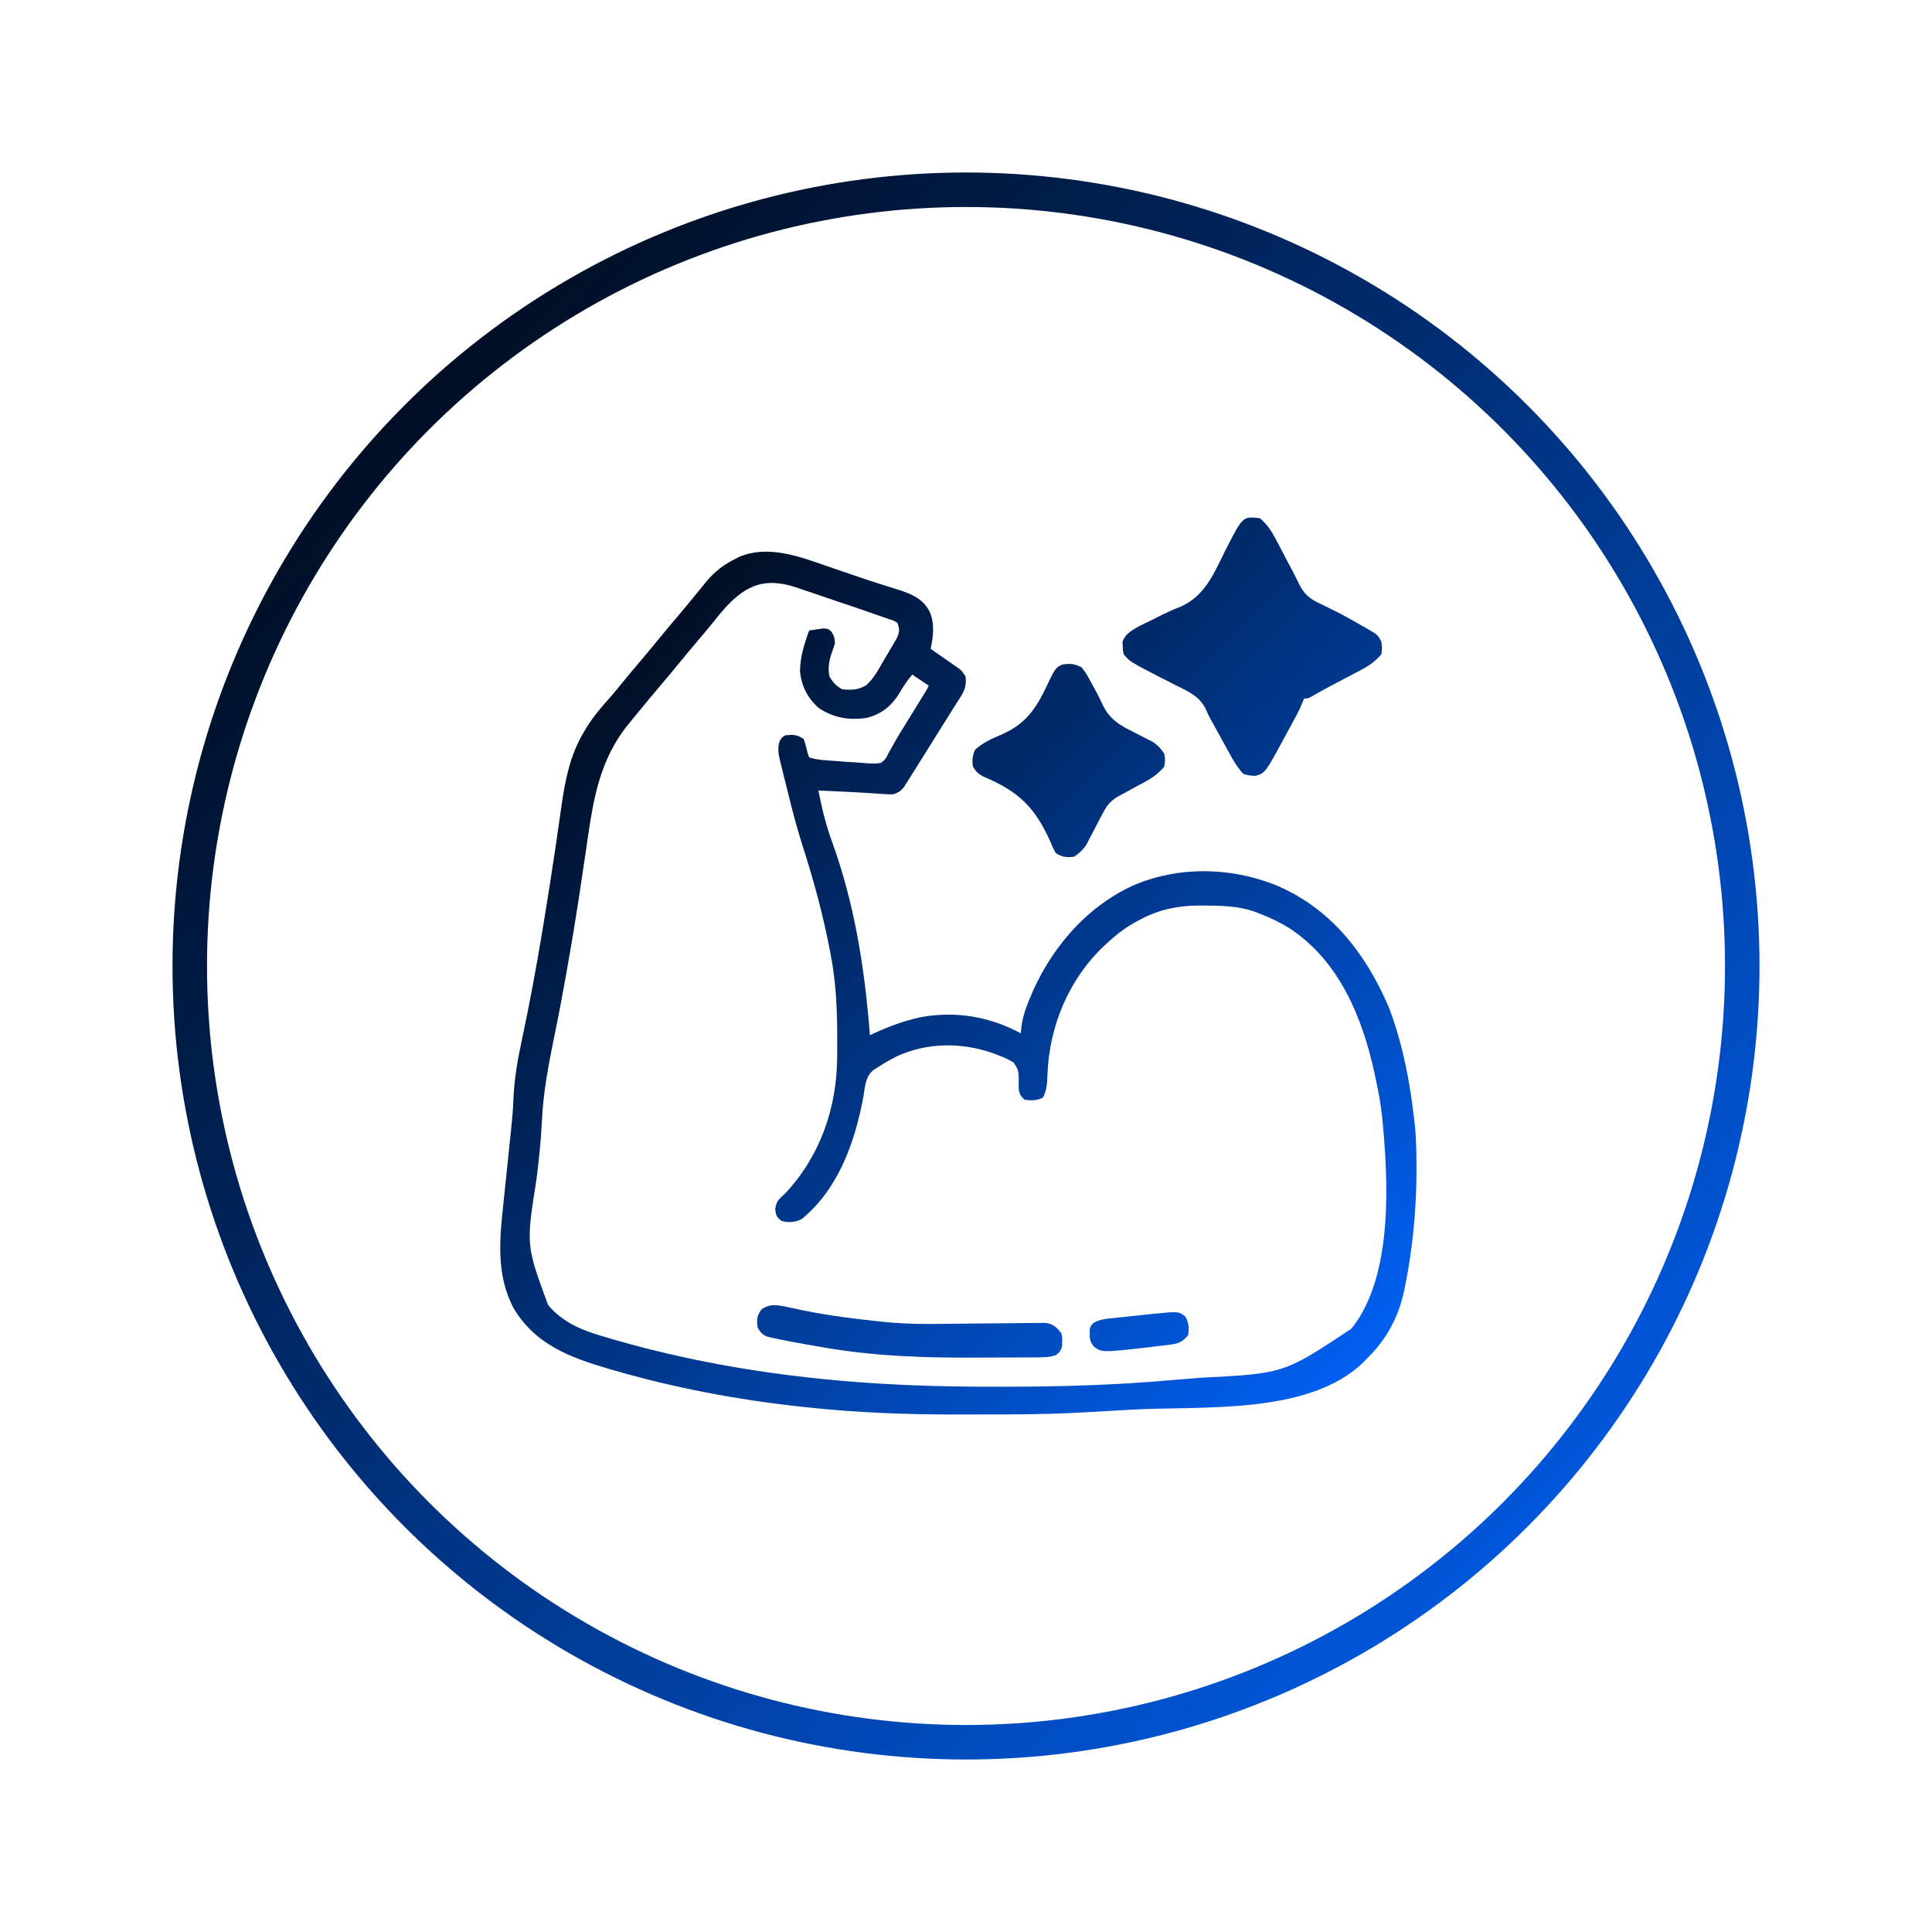 <svg width="112" height="112" viewBox="0 0 112 112" fill="none" xmlns="http://www.w3.org/2000/svg">
<g filter="url(#filter0_d_357_2450)">
<circle cx="56" cy="56" r="46" fill="white"/>
<circle cx="56" cy="56" r="45" stroke="url(#paint0_linear_357_2450)" stroke-width="2"/>
</g>
<path d="M47.757 32.755C47.959 32.824 48.161 32.893 48.362 32.962C48.761 33.097 49.159 33.234 49.557 33.372C50.044 33.541 50.534 33.7 51.026 33.856C51.224 33.919 51.224 33.919 51.427 33.984C51.665 34.06 51.903 34.135 52.142 34.209C52.874 34.447 53.51 34.72 53.882 35.441C54.198 36.131 54.109 36.893 53.949 37.614C54.003 37.651 54.057 37.688 54.112 37.727C54.356 37.895 54.599 38.065 54.842 38.234C54.927 38.292 55.011 38.351 55.099 38.411C55.18 38.468 55.261 38.524 55.344 38.583C55.419 38.635 55.494 38.687 55.571 38.74C55.762 38.894 55.762 38.894 55.975 39.214C56.022 39.689 55.958 39.962 55.705 40.363C55.646 40.458 55.587 40.554 55.526 40.652C55.461 40.754 55.396 40.855 55.329 40.96C55.229 41.12 55.229 41.12 55.127 41.283C54.986 41.508 54.844 41.734 54.702 41.959C54.483 42.306 54.266 42.654 54.049 43.003C53.663 43.625 53.275 44.247 52.883 44.866C52.797 45.004 52.797 45.004 52.709 45.145C52.654 45.232 52.599 45.318 52.543 45.407C52.495 45.482 52.447 45.558 52.398 45.636C52.218 45.856 52.082 45.942 51.816 46.039C51.608 46.055 51.608 46.055 51.387 46.04C51.303 46.035 51.22 46.03 51.134 46.025C51.044 46.019 50.955 46.012 50.863 46.006C50.673 45.994 50.482 45.982 50.292 45.971C50.193 45.964 50.094 45.958 49.992 45.951C49.472 45.919 48.951 45.896 48.43 45.872C48.24 45.863 48.049 45.854 47.859 45.845C47.722 45.839 47.585 45.832 47.444 45.826C47.639 46.831 47.871 47.802 48.224 48.765C49.549 52.412 50.13 56.157 50.43 60.009C50.519 59.968 50.608 59.926 50.7 59.884C51.903 59.346 53.152 58.893 54.482 58.836C54.562 58.832 54.642 58.827 54.725 58.823C56.303 58.779 57.79 59.157 59.174 59.902C59.186 59.778 59.198 59.654 59.211 59.526C59.268 59.076 59.391 58.665 59.554 58.243C59.582 58.17 59.611 58.096 59.639 58.021C60.771 55.162 62.861 52.627 65.686 51.334C68.29 50.209 71.248 50.265 73.871 51.275C77.129 52.613 79.163 55.253 80.516 58.403C81.328 60.54 81.743 62.756 81.996 65.021C82.005 65.102 82.014 65.183 82.023 65.266C82.07 65.718 82.092 66.167 82.102 66.621C82.105 66.71 82.107 66.798 82.109 66.89C82.163 69.459 81.965 71.991 81.463 74.512C81.447 74.591 81.431 74.671 81.415 74.752C81.089 76.335 80.382 77.652 79.223 78.778C79.127 78.877 79.127 78.877 79.029 78.979C75.817 82.08 69.595 81.481 65.506 81.724C65.394 81.731 65.282 81.737 65.167 81.744C64.516 81.782 63.865 81.819 63.215 81.854C63.017 81.865 62.819 81.876 62.621 81.887C60.733 81.993 58.845 81.997 56.954 81.997C56.597 81.997 56.239 81.998 55.882 81.999C52.815 82.011 49.768 81.91 46.717 81.577C46.594 81.564 46.594 81.564 46.469 81.55C42.758 81.149 39.077 80.457 35.493 79.411C35.382 79.379 35.382 79.379 35.269 79.346C33.051 78.698 31.058 77.948 29.802 75.887C28.741 73.933 28.961 71.837 29.188 69.713C29.208 69.525 29.227 69.336 29.247 69.147C29.295 68.677 29.344 68.207 29.394 67.737C29.45 67.201 29.506 66.664 29.561 66.127C29.587 65.873 29.613 65.618 29.64 65.364C29.692 64.857 29.741 64.352 29.757 63.841C29.798 62.627 29.996 61.484 30.251 60.298C30.71 58.156 31.104 56.005 31.461 53.844C31.483 53.711 31.505 53.578 31.528 53.441C31.771 51.968 32.003 50.495 32.219 49.018C32.238 48.889 32.257 48.76 32.276 48.627C32.366 48.017 32.453 47.408 32.538 46.797C32.752 45.287 33.023 43.841 33.807 42.506C33.847 42.436 33.888 42.366 33.929 42.294C34.335 41.612 34.832 41.026 35.36 40.438C35.574 40.196 35.777 39.945 35.98 39.694C36.38 39.203 36.787 38.719 37.197 38.237C37.506 37.872 37.811 37.505 38.113 37.134C38.512 36.644 38.919 36.16 39.329 35.678C39.646 35.305 39.957 34.928 40.266 34.548C40.419 34.362 40.572 34.175 40.725 33.988C40.795 33.901 40.865 33.814 40.937 33.725C41.435 33.128 41.947 32.733 42.645 32.389C42.751 32.334 42.751 32.334 42.859 32.279C44.455 31.604 46.229 32.216 47.757 32.755ZM41.766 35.55C41.608 35.742 41.451 35.935 41.296 36.13C41.022 36.47 40.742 36.802 40.459 37.134C40.099 37.557 39.743 37.983 39.392 38.414C39.042 38.845 38.686 39.27 38.326 39.694C37.888 40.21 37.453 40.728 37.027 41.254C36.848 41.475 36.668 41.694 36.486 41.912C34.717 44.058 34.389 46.396 34.001 49.078C33.886 49.865 33.768 50.652 33.65 51.439C33.638 51.518 33.626 51.597 33.614 51.679C33.388 53.182 33.14 54.68 32.874 56.176C32.855 56.286 32.835 56.396 32.815 56.51C32.612 57.651 32.399 58.789 32.165 59.924C31.814 61.637 31.488 63.303 31.411 65.055C31.361 66.17 31.235 67.268 31.099 68.376C30.495 72.183 30.495 72.183 31.776 75.658C32.739 76.789 33.927 77.176 35.313 77.578C35.392 77.601 35.471 77.624 35.552 77.648C40.937 79.212 46.541 80.005 52.136 80.271C52.231 80.275 52.326 80.28 52.423 80.285C54.288 80.371 56.149 80.395 58.015 80.391C58.153 80.391 58.29 80.39 58.432 80.39C61.571 80.385 64.677 80.292 67.804 80.016C68.397 79.964 68.99 79.916 69.584 79.87C74.423 79.629 74.423 79.629 78.342 77.025C80.812 73.968 80.48 68.278 80.109 64.588C80.024 63.907 79.902 63.238 79.756 62.568C79.734 62.464 79.713 62.361 79.69 62.254C78.993 59.011 77.648 55.733 74.801 53.844C74.239 53.487 73.66 53.207 73.038 52.971C72.928 52.927 72.818 52.883 72.704 52.837C71.766 52.524 70.854 52.503 69.872 52.497C69.742 52.496 69.611 52.495 69.477 52.494C68.302 52.505 67.244 52.712 66.199 53.257C66.127 53.294 66.055 53.331 65.98 53.37C65.356 53.7 64.814 54.091 64.293 54.57C64.214 54.641 64.135 54.712 64.053 54.785C61.949 56.764 60.809 59.51 60.719 62.366C60.7 62.826 60.682 63.222 60.454 63.635C60.123 63.8 59.747 63.819 59.388 63.741C59.109 63.488 59.069 63.348 59.051 62.969C59.054 62.841 59.058 62.713 59.061 62.582C59.041 62.039 59.041 62.039 58.763 61.597C58.48 61.422 58.207 61.298 57.895 61.182C57.784 61.14 57.673 61.098 57.558 61.054C55.746 60.415 53.717 60.427 51.958 61.251C51.614 61.429 51.287 61.61 50.963 61.822C50.794 61.929 50.794 61.929 50.621 62.038C50.169 62.427 50.146 62.987 50.057 63.548C49.572 66.165 48.621 68.919 46.482 70.665C46.108 70.868 45.72 70.891 45.311 70.78C45.017 70.554 44.994 70.482 44.938 70.1C45.005 69.609 45.169 69.516 45.524 69.18C47.553 67.003 48.514 64.239 48.532 61.262C48.533 61.139 48.533 61.139 48.534 61.014C48.547 59.166 48.527 57.354 48.19 55.53C48.169 55.415 48.148 55.3 48.126 55.182C47.725 53.074 47.165 51.008 46.507 48.967C46.182 47.95 45.915 46.921 45.663 45.884C45.59 45.588 45.516 45.293 45.441 44.997C45.395 44.807 45.348 44.618 45.302 44.428C45.28 44.34 45.258 44.253 45.235 44.163C45.13 43.725 45.057 43.387 45.204 42.946C45.324 42.753 45.324 42.753 45.524 42.626C45.99 42.585 46.197 42.577 46.591 42.84C46.689 43.113 46.753 43.388 46.821 43.67C46.865 43.787 46.865 43.787 46.911 43.906C47.232 44.013 47.494 44.044 47.831 44.07C47.95 44.079 48.069 44.088 48.192 44.098C48.317 44.107 48.442 44.116 48.57 44.126C48.692 44.136 48.814 44.145 48.94 44.155C49.294 44.182 49.648 44.205 50.003 44.226C50.106 44.235 50.209 44.243 50.315 44.252C50.578 44.267 50.811 44.272 51.07 44.226C51.345 44.003 51.345 44.003 51.51 43.653C51.586 43.518 51.663 43.383 51.74 43.249C51.784 43.17 51.827 43.091 51.872 43.01C52.062 42.676 52.263 42.35 52.465 42.024C52.504 41.962 52.542 41.9 52.582 41.836C52.661 41.71 52.739 41.583 52.818 41.457C53.008 41.15 53.197 40.843 53.386 40.535C53.483 40.377 53.483 40.377 53.582 40.215C53.734 39.971 53.734 39.971 53.842 39.747C53.526 39.536 53.209 39.325 52.883 39.107C52.587 39.462 52.346 39.82 52.116 40.22C51.66 40.942 51.117 41.376 50.29 41.607C49.266 41.778 48.302 41.62 47.444 41.027C46.816 40.469 46.457 39.761 46.377 38.919C46.379 38.1 46.629 37.308 46.911 36.548C47.081 36.521 47.253 36.497 47.424 36.474C47.519 36.461 47.614 36.447 47.713 36.433C47.977 36.441 47.977 36.441 48.166 36.585C48.353 36.837 48.39 36.976 48.404 37.294C48.357 37.447 48.305 37.598 48.25 37.748C48.074 38.241 47.976 38.693 48.084 39.214C48.269 39.541 48.489 39.79 48.83 39.96C49.369 40.006 49.743 40.008 50.223 39.717C50.66 39.33 50.933 38.802 51.221 38.301C51.337 38.1 51.456 37.902 51.575 37.704C51.65 37.577 51.725 37.449 51.8 37.321C51.867 37.206 51.934 37.091 52.003 36.972C52.154 36.611 52.156 36.485 52.029 36.121C51.831 35.98 51.831 35.98 51.572 35.904C51.475 35.869 51.379 35.835 51.279 35.8C51.175 35.765 51.07 35.73 50.963 35.695C50.86 35.658 50.758 35.622 50.652 35.584C49.931 35.328 49.206 35.086 48.481 34.842C48.216 34.753 47.951 34.663 47.687 34.572C47.302 34.44 46.916 34.31 46.531 34.18C46.355 34.119 46.355 34.119 46.176 34.057C44.193 33.399 43.074 34.009 41.766 35.55Z" fill="url(#paint1_linear_357_2450)"/>
<path d="M73.038 30.043C73.453 30.397 73.703 30.767 73.954 31.247C74.004 31.342 74.004 31.342 74.056 31.439C74.162 31.64 74.266 31.841 74.371 32.042C74.441 32.175 74.511 32.309 74.581 32.442C74.632 32.54 74.632 32.54 74.685 32.639C74.753 32.768 74.821 32.897 74.89 33.026C75.034 33.299 75.176 33.572 75.307 33.852C75.622 34.499 75.976 34.747 76.624 35.041C76.804 35.13 76.984 35.219 77.164 35.308C77.257 35.353 77.35 35.398 77.445 35.445C77.923 35.685 78.386 35.948 78.85 36.215C78.936 36.263 79.022 36.311 79.11 36.361C79.871 36.798 79.871 36.798 80.076 37.188C80.129 37.554 80.129 37.554 80.076 37.934C79.733 38.333 79.382 38.584 78.918 38.827C78.74 38.922 78.74 38.922 78.557 39.019C78.434 39.083 78.311 39.148 78.183 39.214C77.939 39.343 77.696 39.471 77.452 39.6C77.336 39.661 77.22 39.722 77.1 39.785C76.726 39.984 76.358 40.191 75.992 40.403C75.811 40.493 75.811 40.493 75.597 40.493C75.568 40.57 75.539 40.646 75.509 40.724C75.288 41.259 75 41.759 74.724 42.266C74.665 42.376 74.606 42.486 74.546 42.599C73.361 44.788 73.361 44.788 72.825 44.972C72.451 44.966 72.451 44.966 72.078 44.866C71.747 44.506 71.513 44.112 71.279 43.684C71.245 43.624 71.211 43.563 71.177 43.5C71.07 43.307 70.964 43.113 70.858 42.92C70.788 42.791 70.717 42.663 70.647 42.535C70.612 42.473 70.578 42.41 70.542 42.346C70.44 42.16 70.337 41.976 70.234 41.791C70.052 41.453 70.052 41.453 69.93 41.175C69.569 40.38 68.939 40.106 68.179 39.734C67.939 39.611 67.699 39.489 67.459 39.366C67.341 39.307 67.223 39.247 67.102 39.185C65.496 38.351 65.496 38.351 65.146 37.934C65.093 37.712 65.093 37.712 65.086 37.468C65.08 37.348 65.08 37.348 65.073 37.225C65.209 36.761 65.61 36.541 66.011 36.315C66.267 36.183 66.526 36.059 66.786 35.935C66.977 35.838 67.168 35.742 67.36 35.646C67.696 35.479 68.031 35.328 68.382 35.194C69.843 34.585 70.373 33.241 71.042 31.895C72.046 29.923 72.046 29.923 73.038 30.043Z" fill="url(#paint2_linear_357_2450)"/>
<path d="M62.694 38.681C62.919 38.939 63.074 39.224 63.233 39.527C63.276 39.603 63.318 39.678 63.361 39.756C63.549 40.096 63.733 40.431 63.888 40.788C64.306 41.69 64.871 42.023 65.746 42.453C65.986 42.575 66.225 42.698 66.463 42.822C66.569 42.874 66.674 42.927 66.783 42.981C67.102 43.182 67.284 43.38 67.493 43.693C67.552 44.066 67.552 44.066 67.493 44.439C67.03 45.028 66.368 45.328 65.72 45.679C65.498 45.8 65.277 45.921 65.055 46.043C64.958 46.096 64.86 46.149 64.76 46.204C64.304 46.483 64.115 46.782 63.871 47.255C63.812 47.367 63.753 47.48 63.692 47.596C63.569 47.833 63.446 48.069 63.324 48.306C63.235 48.475 63.235 48.475 63.144 48.648C63.091 48.751 63.038 48.854 62.983 48.96C62.778 49.272 62.576 49.457 62.267 49.665C61.844 49.717 61.554 49.69 61.201 49.451C61.051 49.178 61.051 49.178 60.91 48.834C60.004 46.797 59.056 45.88 56.997 45.014C56.702 44.855 56.572 44.725 56.402 44.439C56.338 44.09 56.387 43.812 56.508 43.48C56.928 43.092 57.448 42.838 57.972 42.622C59.41 42.011 60.03 41.148 60.675 39.78C61.178 38.727 61.178 38.727 61.572 38.527C62.039 38.453 62.268 38.468 62.694 38.681Z" fill="url(#paint3_linear_357_2450)"/>
<path d="M45.458 75.729C45.761 75.792 46.062 75.858 46.364 75.925C47.472 76.159 48.58 76.325 49.703 76.458C49.776 76.467 49.85 76.476 49.925 76.485C50.413 76.543 50.901 76.6 51.39 76.645C51.546 76.659 51.546 76.659 51.706 76.674C52.649 76.752 53.581 76.76 54.525 76.747C54.881 76.742 55.236 76.74 55.592 76.737C56.25 76.732 56.908 76.726 57.566 76.717C58.028 76.711 58.489 76.707 58.951 76.705C59.126 76.704 59.301 76.702 59.476 76.698C59.719 76.694 59.963 76.693 60.206 76.693C60.345 76.691 60.483 76.69 60.626 76.688C61.081 76.768 61.237 76.928 61.52 77.285C61.584 77.536 61.584 77.536 61.574 77.778C61.573 77.859 61.572 77.939 61.571 78.022C61.508 78.3 61.427 78.395 61.201 78.564C60.828 78.689 60.47 78.686 60.08 78.688C60.011 78.689 59.942 78.689 59.871 78.69C59.642 78.692 59.413 78.692 59.184 78.693C59.104 78.693 59.025 78.693 58.943 78.694C58.517 78.695 58.092 78.696 57.666 78.697C57.322 78.697 56.978 78.699 56.635 78.701C53.579 78.723 50.526 78.616 47.512 78.071C47.281 78.03 47.05 77.99 46.819 77.951C46.141 77.835 45.466 77.707 44.794 77.558C44.695 77.536 44.596 77.514 44.494 77.492C44.189 77.369 44.086 77.248 43.925 76.965C43.856 76.496 43.87 76.296 44.145 75.905C44.586 75.595 44.947 75.641 45.458 75.729Z" fill="url(#paint4_linear_357_2450)"/>
<path d="M68.725 76.332C68.917 76.723 68.941 76.961 68.879 77.391C68.588 77.754 68.376 77.876 67.919 77.938C67.751 77.961 67.751 77.961 67.579 77.985C67.378 78.008 67.378 78.008 67.172 78.031C67.091 78.041 67.01 78.051 66.927 78.061C63.882 78.416 63.882 78.416 63.407 78.059C63.205 77.789 63.169 77.665 63.173 77.332C63.172 77.25 63.171 77.168 63.17 77.085C63.227 76.858 63.227 76.858 63.391 76.692C63.747 76.483 64.098 76.453 64.501 76.414C64.625 76.4 64.625 76.4 64.751 76.386C64.925 76.368 65.099 76.35 65.273 76.332C65.537 76.305 65.801 76.277 66.064 76.248C66.234 76.23 66.404 76.212 66.574 76.194C66.652 76.186 66.729 76.177 66.809 76.169C68.334 76.017 68.334 76.017 68.725 76.332Z" fill="url(#paint5_linear_357_2450)"/>
<defs>
<filter id="filter0_d_357_2450" x="0" y="0" width="112" height="112" filterUnits="userSpaceOnUse" color-interpolation-filters="sRGB">
<feFlood flood-opacity="0" result="BackgroundImageFix"/>
<feColorMatrix in="SourceAlpha" type="matrix" values="0 0 0 0 0 0 0 0 0 0 0 0 0 0 0 0 0 0 127 0" result="hardAlpha"/>
<feOffset/>
<feGaussianBlur stdDeviation="5"/>
<feComposite in2="hardAlpha" operator="out"/>
<feColorMatrix type="matrix" values="0 0 0 0 0 0 0 0 0 0.396 0 0 0 0 1 0 0 0 0.27 0"/>
<feBlend mode="normal" in2="BackgroundImageFix" result="effect1_dropShadow_357_2450"/>
<feBlend mode="normal" in="SourceGraphic" in2="effect1_dropShadow_357_2450" result="shape"/>
</filter>
<linearGradient id="paint0_linear_357_2450" x1="10" y1="10" x2="102" y2="102" gradientUnits="userSpaceOnUse">
<stop/>
<stop offset="1" stop-color="#0065FF"/>
</linearGradient>
<linearGradient id="paint1_linear_357_2450" x1="29.559" y1="30" x2="81.559" y2="82" gradientUnits="userSpaceOnUse">
<stop/>
<stop offset="1" stop-color="#0065FF"/>
</linearGradient>
<linearGradient id="paint2_linear_357_2450" x1="29.559" y1="30" x2="81.559" y2="82" gradientUnits="userSpaceOnUse">
<stop/>
<stop offset="1" stop-color="#0065FF"/>
</linearGradient>
<linearGradient id="paint3_linear_357_2450" x1="29.559" y1="30" x2="81.559" y2="82" gradientUnits="userSpaceOnUse">
<stop/>
<stop offset="1" stop-color="#0065FF"/>
</linearGradient>
<linearGradient id="paint4_linear_357_2450" x1="29.559" y1="30" x2="81.559" y2="82" gradientUnits="userSpaceOnUse">
<stop/>
<stop offset="1" stop-color="#0065FF"/>
</linearGradient>
<linearGradient id="paint5_linear_357_2450" x1="29.559" y1="30" x2="81.559" y2="82" gradientUnits="userSpaceOnUse">
<stop/>
<stop offset="1" stop-color="#0065FF"/>
</linearGradient>
</defs>
</svg>
